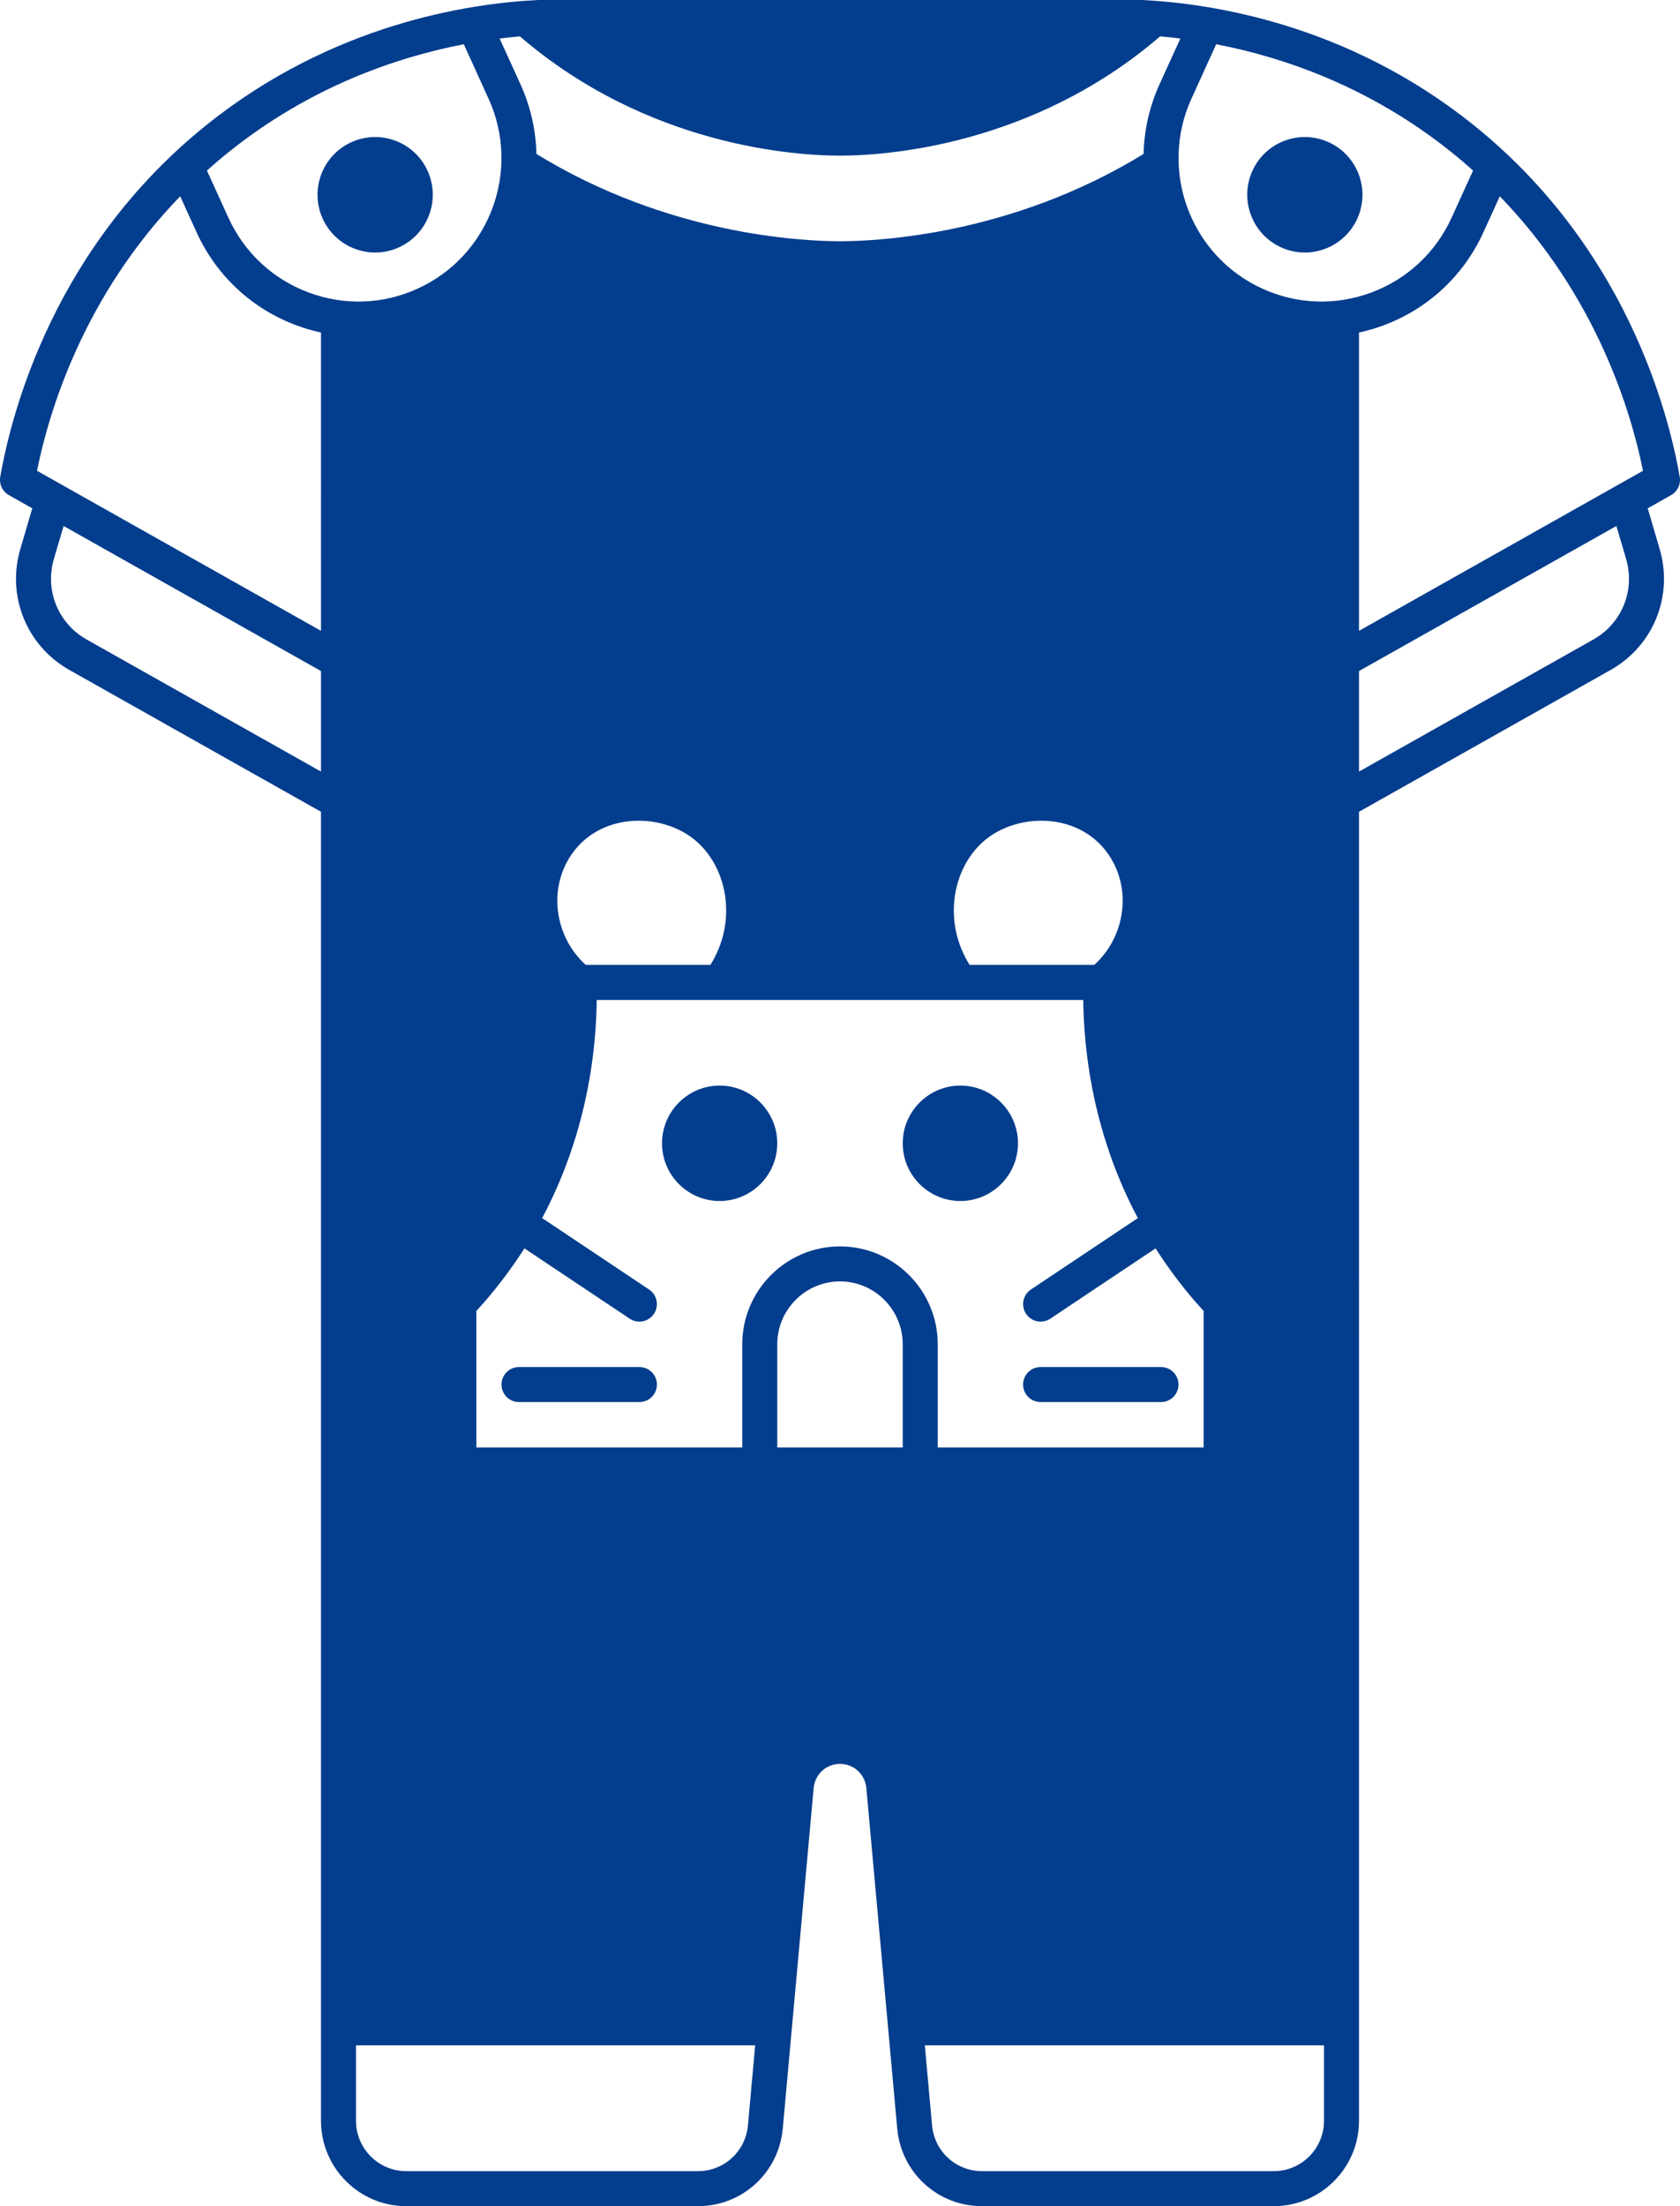 <svg xmlns="http://www.w3.org/2000/svg" enable-background="new 0 0 383.999 504" viewBox="0 0 383.999 504" id="Rompers">
  <path d="M383.939,108.94c-2.6-14.9-12.4-52.59-47.29-80.51C307.959,5.48,276.919,0.77,260.969,0c-0.06,0-0.13,0-0.19,0h-137.56
		c-0.06,0-0.13,0-0.19,0c-15.95,0.77-46.99,5.48-75.68,28.43c-34.89,27.92-44.69,65.61-47.29,80.51c-0.29,1.67,0.5,3.34,1.98,4.17
		l5.34,3.02l-2.73,9.29c-3.17,10.76,1.44,22.12,11.2,27.63l57.52,32.4v299.04c0,10.76,8.74,19.51,19.48,19.51h66.67
		c10.14,0,18.48-7.63,19.4-17.74l7.06-77.79c0.29-3.14,2.87-5.51,6.02-5.51s5.73,2.37,6.02,5.51l7.06,77.79
		c0.92,10.11,9.26,17.74,19.4,17.74h66.67c10.74,0,19.48-8.75,19.48-19.51V185.45l57.52-32.4c9.76-5.51,14.37-16.87,11.2-27.63
		l-2.73-9.29l5.34-3.02C383.439,112.28,384.229,110.61,383.939,108.94z M118.839,8.31c29.33,25.24,63.33,27.25,73.16,27.25
		s43.83-2.01,73.16-27.25c1.46,0.12,3.01,0.29,4.64,0.49l-4.75,10.42c-2.36,5.18-3.54,10.59-3.66,15.95
		c-30.08,18.47-60.61,19.94-69.39,19.94s-39.31-1.47-69.39-19.94c-0.12-5.36-1.3-10.77-3.66-15.95l-4.75-10.42
		C115.829,8.6,117.379,8.43,118.839,8.31z M191.999,284.74c-12.32,0-22.34,10.04-22.34,22.37v23.56h-60.78V299.5
		c4.09-4.46,7.76-9.26,10.99-14.31l24.06,16.06c0.68,0.46,1.45,0.68,2.21,0.68c1.29,0,2.56-0.63,3.33-1.78
		c1.23-1.84,0.74-4.32-1.1-5.55l-24.45-16.33c7.96-14.94,12.24-32.02,12.48-49.83h111.2c0.24,17.81,4.52,34.89,12.48,49.83
		l-24.45,16.33c-1.84,1.23-2.33,3.71-1.1,5.55c0.77,1.15,2.04,1.78,3.33,1.78c0.76,0,1.53-0.22,2.21-0.68l24.06-16.06
		c3.23,5.05,6.9,9.85,10.99,14.31v31.17h-60.78v-23.56C214.339,294.78,204.319,284.74,191.999,284.74z M206.339,307.11v23.56h-28.68
		v-23.56c0-7.92,6.43-14.37,14.34-14.37S206.339,299.19,206.339,307.11z M250.109,220.44h-28.48c-3.06-4.87-4.23-10.56-3.3-16.2
		c0.91-5.52,3.84-10.35,8.04-13.25c7.62-5.25,20.13-5.03,26.62,3.69C258.809,202.51,257.449,213.79,250.109,220.44z M131.009,194.68
		c6.49-8.72,19-8.94,26.62-3.69c4.2,2.9,7.13,7.73,8.04,13.25c0.93,5.64-0.24,11.33-3.3,16.2h-28.48
		C126.549,213.79,125.189,202.51,131.009,194.68z M73.369,176.27l-53.59-30.19c-6.5-3.67-9.57-11.23-7.46-18.4l2.22-7.52
		l58.83,33.14V176.27z M73.369,144.12l-64.91-36.57c2.7-13.43,10.59-39.86,32.73-62.71l3.74,8.22c4.52,9.91,12.62,17.46,22.81,21.26
		c1.85,0.69,3.73,1.23,5.63,1.65V144.12z M70.539,66.82c-8.19-3.05-14.7-9.12-18.33-17.08l-4.91-10.77c1.62-1.46,3.3-2.89,5.05-4.29
		c18.63-14.91,38.32-21.61,53.66-24.57l5.66,12.43c7.49,16.42,0.24,35.88-16.16,43.38C87.579,69.55,78.709,69.87,70.539,66.82z
		 M170.959,485.53c-0.55,5.97-5.46,10.47-11.44,10.47h-66.67c-6.33,0-11.48-5.16-11.48-11.51v-17.23h91.24L170.959,485.53z
		 M302.629,484.49c0,6.35-5.15,11.51-11.48,11.51h-66.67c-5.98,0-10.89-4.5-11.44-10.47l-1.65-18.27h91.24V484.49z M288.489,65.92
		c-16.4-7.5-23.65-26.96-16.16-43.38l5.66-12.43c15.34,2.96,35.03,9.66,53.66,24.57c1.75,1.4,3.43,2.83,5.05,4.29l-4.91,10.77
		c-3.63,7.96-10.14,14.03-18.33,17.08C305.289,69.87,296.419,69.55,288.489,65.92z M364.219,146.08l-53.59,30.19V153.3l58.83-33.14
		l2.22,7.52C373.789,134.85,370.719,142.41,364.219,146.08z M310.629,144.12V75.97c1.9-0.42,3.78-0.96,5.63-1.65
		c10.19-3.8,18.29-11.35,22.81-21.26l3.74-8.22c22.14,22.85,30.03,49.28,32.73,62.71L310.629,144.12z" fill="#033d8d" class="color000000 svgShape"></path>
  <path d="M303.719 32.5c-3.2-1.46-6.77-1.59-10.07-.36-3.3 1.23-5.92 3.67-7.38 6.88-.81 1.77-1.19 3.63-1.19 5.46 0 5 2.86 9.8 7.7 12.01 1.74.8 3.6 1.2 5.46 1.2 1.55 0 3.11-.28 4.61-.84 3.3-1.23 5.92-3.68 7.38-6.88C313.249 43.36 310.329 35.52 303.719 32.5zM237.849 320.3h27.52c2.21 0 4-1.79 4-4 0-2.21-1.79-4-4-4h-27.52c-2.21 0-4 1.79-4 4C233.849 318.51 235.639 320.3 237.849 320.3zM232.679 261.19c0-7.27-5.91-13.19-13.17-13.19s-13.17 5.92-13.17 13.19 5.91 13.18 13.17 13.18S232.679 268.46 232.679 261.19zM164.489 248c-7.26 0-13.17 5.92-13.17 13.19s5.91 13.18 13.17 13.18 13.17-5.91 13.17-13.18S171.749 248 164.489 248zM146.149 312.3h-27.52c-2.21 0-4 1.79-4 4 0 2.21 1.79 4 4 4h27.52c2.21 0 4-1.79 4-4C150.149 314.09 148.359 312.3 146.149 312.3zM91.219 56.49c6.61-3.02 9.53-10.86 6.51-17.47-1.46-3.21-4.08-5.65-7.38-6.88-3.3-1.23-6.87-1.1-10.07.36-6.61 3.02-9.53 10.86-6.51 17.47 1.46 3.2 4.08 5.65 7.38 6.88 1.5.56 3.06.84 4.61.84C87.619 57.69 89.479 57.29 91.219 56.49z" fill="#033d8d" class="color000000 svgShape"></path>
</svg>
